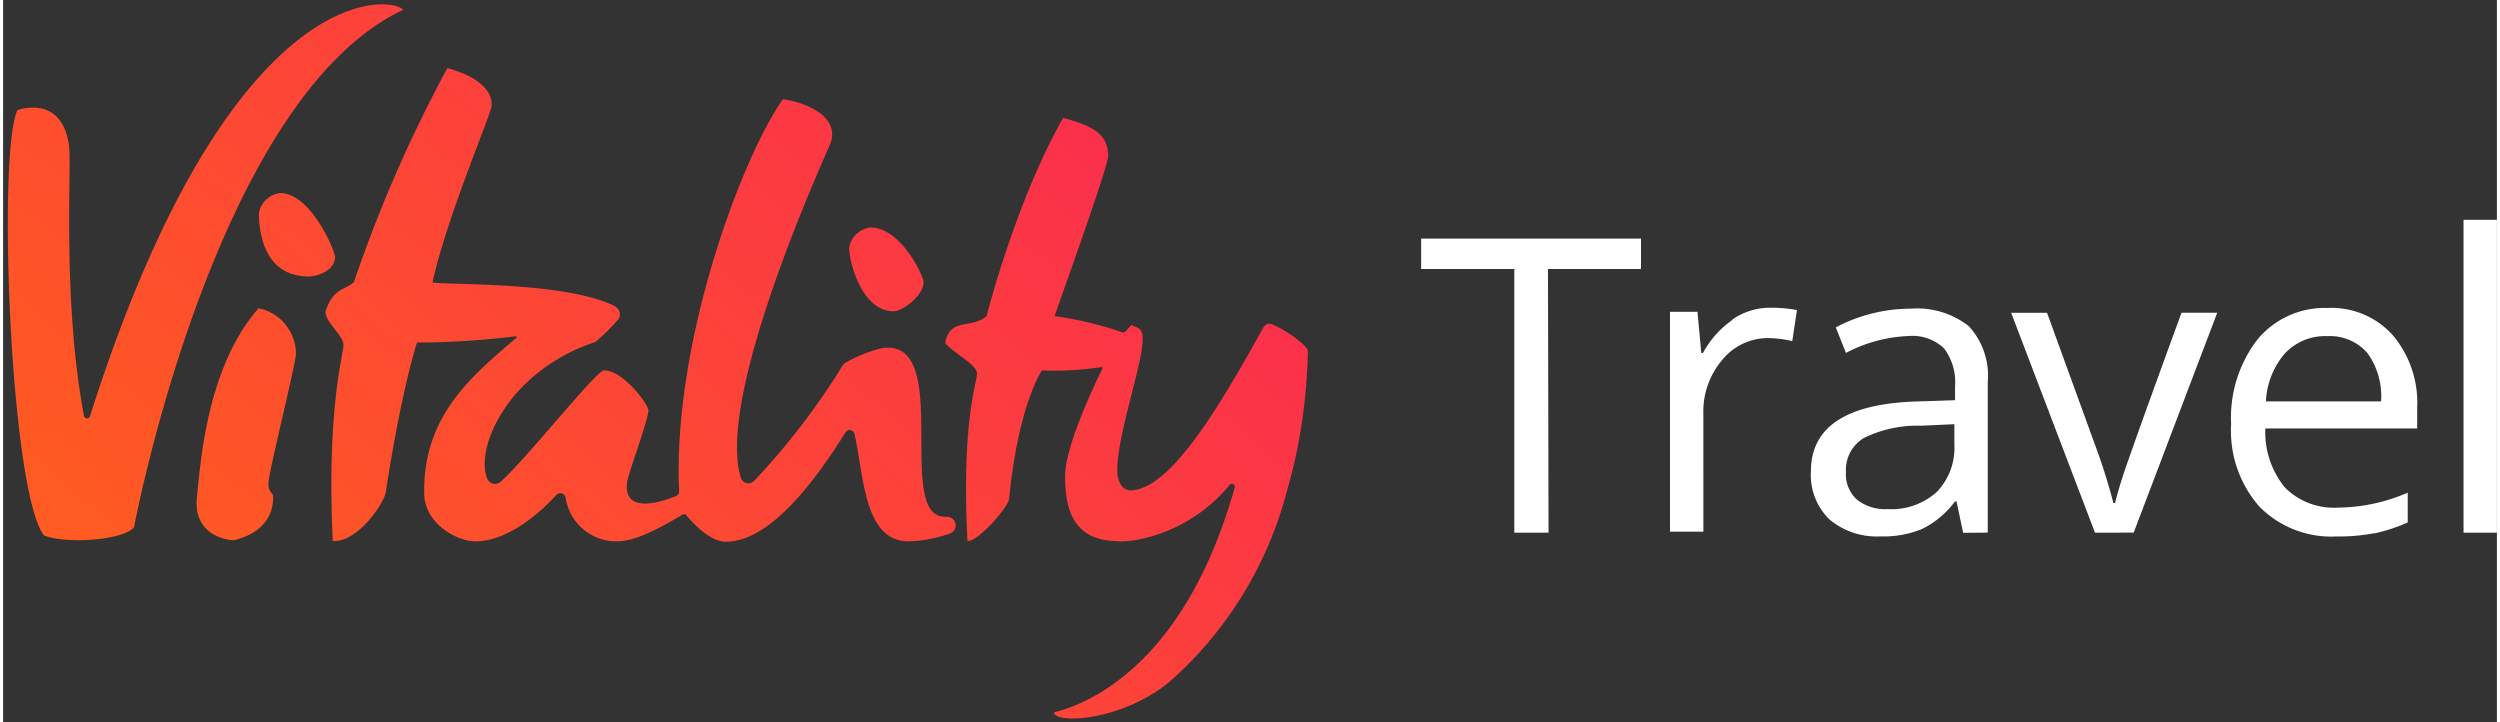 <?xml version="1.0" encoding="UTF-8" standalone="no"?>
<svg xmlns="http://www.w3.org/2000/svg" xmlns:xlink="http://www.w3.org/1999/xlink" height="89" viewBox="0 0 308.682 89.419" width="308">
  <rect x="0" y="0" width="308.682" height="89.419" fill="#333333" stroke="none"/>
  <defs>
    <linearGradient gradientUnits="objectBoundingBox" id="linear-gradient" x1="-0.375" x2="1.404" y1="1" y2="-0.169">
      <stop offset="0" stop-color="#ff5a22"/>
      <stop offset="0.246" stop-color="#ff5a22"/>
      <stop offset="1" stop-color="#f8116a"/>
    </linearGradient>
  </defs>
  <g id="VT_logo" transform="translate(0.583 0.538)">
    <path d="M685.822,390.784h-.2c-6.276,0,1.1-22.06-7.712-20.879a16.882,16.882,0,0,0-4.5,1.772,1.214,1.214,0,0,0-.417.359,87.289,87.289,0,0,1-10.943,14.278.98.98,0,0,1-1.679-.371c-3.2-10.376,10.943-40.854,11.152-41.5,1.065-3.451-3.613-5.049-5.941-5.338-5.13,7.261-13.7,30.236-12.842,48.567a.526.526,0,0,1-.359.533c-1.436.614-6.682,2.5-6.068-1.76.162-1.112,2.617-7.677,2.617-8.824,0-.741-3.115-4.956-5.489-4.956-.95,0-9.843,11.233-12.831,13.815a1.022,1.022,0,0,1-1.6-.371c-1.6-3.52,2.293-13.282,13.4-16.976a26.716,26.716,0,0,0,2.837-2.826,1.088,1.088,0,0,0,.116-.868c-.116-.533-.822-.857-.857-.857-6.2-2.872-19.964-2.467-22.3-2.791,1.725-7.921,7.133-20.554,7.3-21.782.243-1.887-1.645-3.729-5.454-4.759a171.775,171.775,0,0,0-11.557,26.46c-1.031,1.065-2.582.66-3.532,3.694,0,1.355,2.223,2.907,2.223,4.134s-2.1,7.84-1.32,24.249c3.034.208,6.357-4.632,6.566-6.068,1.922-12.634,3.856-18.5,3.856-18.5a98.017,98.017,0,0,0,12.217-.776c.116,0,.2.116.081.2-5.906,5.014-11.522,9.855-11.406,19.246.046,3.775,4.065,5.941,6.357,5.941,3.984,0,8.036-3.567,10.005-5.744a.669.669,0,0,1,1.147.336,6.341,6.341,0,0,0,6.438,5.408c2.663,0,6.6-2.5,8.071-3.323a.336.336,0,0,1,.417.093c.984,1.146,2.988,3.277,4.921,3.277,5.732,0,11.557-8.372,14.8-13.537a.612.612,0,0,1,1.1.162c1.227,5.535,1.193,13.329,6.763,13.329a16.7,16.7,0,0,0,5.084-.984,1.061,1.061,0,0,0-.452-2.05m39.94-23.913c-.5,0-.822.66-.822.66-6.022,10.908-11.522,19.6-16.154,19.976-.984.035-1.517-.579-1.726-1.644l-.035.081c-.579-4.18,3.358-14.556,3.069-17.509-.116-1.112-.648-.984-1.343-1.4a6.415,6.415,0,0,0-.741.787.468.468,0,0,1-.452.116,44.156,44.156,0,0,0-8.361-2c2.131-6.033,6.635-18.667,6.635-19.813,0-2.837-2.084-3.775-5.57-4.725-5.663,9.97-9.229,23.507-9.472,24.538-1.841,1.633-4.6.116-5.13,3.358,1.355,1.436,3.937,2.663,3.937,3.775,0,1.146-1.922,5.7-1.181,20.67.984.37,5.037-3.972,5.165-5.246,1.147-11.649,4.053-15.83,4.053-15.83a39.783,39.783,0,0,0,7.377-.417c.081,0,.174.081.127.162-.66,1.32-4.632,9.484-4.632,13.294-.046,4.887,1.552,7.666,5.616,8.037a10.7,10.7,0,0,0,2.582,0,19.433,19.433,0,0,0,12.171-6.925.362.362,0,0,1,.625.324c-5.987,21.33-17.509,26.657-22.384,27.85.162,1.482,8.558,1.065,14.429-3.891a47.409,47.409,0,0,0,13.815-21.411c.649-2.177,1.274-4.435,1.76-6.728a68.924,68.924,0,0,0,1.436-12.68c0-.822-3.937-3.4-4.794-3.4M618.589,328.032c-1.552-1.772-21.516-4.018-38.781,50.327a.387.387,0,0,1-.741-.046c-2.7-14.429-1.517-30.757-1.841-33.385-.857-6.566-6.393-4.47-6.393-4.47-2.5,5.211-.9,47.177,3.277,52.631,2.5,1.065,9.635.695,11.151-.984,0,0,9.959-53.083,33.327-64.072M606.87,361.046c1.146,0,3.277-.776,3.277-2.42,0-.741-2.988-7.909-6.809-7.909a3.034,3.034,0,0,0-2.617,2.5c0,1.841.405,7.828,6.149,7.828m72.4,4.308c1.146,0,3.729-1.969,3.729-3.613,0-.729-2.791-6.763-6.6-6.763a3.047,3.047,0,0,0-2.617,2.5c0,1.841,1.6,7.874,5.489,7.874m-73.962,5.257c0,1.146-3.4,14.8-3.4,15.911a1.808,1.808,0,0,0,.533,1.517s.741,4.308-4.829,5.663c0,0-4.841-.127-4.6-4.968.451-4.1,1.112-16.281,7.666-23.751a5.792,5.792,0,0,1,4.632,5.628" fill="url(#linear-gradient)" id="vitality_logo" stroke="rgba(0,0,0,0)" stroke-width="1" transform="translate(-569.641 -327.361)"/>
    <path d="M209.3,88.87h-4.133V127.6H209.3Zm-16.039,16.481a9.151,9.151,0,0,1,1.7,6H180.707a9.763,9.763,0,0,1,2.347-5.936,6.8,6.8,0,0,1,5.239-2.143,6.157,6.157,0,0,1,4.966,2.075m.85,22.349a21.8,21.8,0,0,0,4.15-1.361v-3.691a22.11,22.11,0,0,1-8.708,1.854,8.5,8.5,0,0,1-6.5-2.5,10.817,10.817,0,0,1-2.415-7.3h18.794v-2.6a12.96,12.96,0,0,0-2.993-8.912,10.2,10.2,0,0,0-8.113-3.4,10.783,10.783,0,0,0-8.674,3.912,15.852,15.852,0,0,0-3.249,10.477,14.2,14.2,0,0,0,3.5,10.2,12.484,12.484,0,0,0,9.542,3.691,23.335,23.335,0,0,0,4.711-.408m-29.815-.068,10.341-27.213h-4.422q-5.1,13.947-6.531,18.1a56.853,56.853,0,0,0-1.7,5.46h-.2a72.4,72.4,0,0,0-2.33-7.365l-5.885-16.192h-4.439L159.548,127.6Zm-34.255-4.082a4.218,4.218,0,0,1-1.361-3.4,4.609,4.609,0,0,1,2.194-4.218,15.019,15.019,0,0,1,7.092-1.531l4.133-.187v2.466a7.858,7.858,0,0,1-2.194,5.936,8.4,8.4,0,0,1-6.072,2.109,5.63,5.63,0,0,1-3.793-1.174m16.192,4.082V108.991a9.065,9.065,0,0,0-2.347-6.956,10.375,10.375,0,0,0-7.229-2.16,19.354,19.354,0,0,0-4.813.612,19.61,19.61,0,0,0-4.422,1.7l1.259,3.164a18.011,18.011,0,0,1,7.722-2.092,5.681,5.681,0,0,1,4.422,1.531,6.94,6.94,0,0,1,1.361,4.711v1.7l-4.626.153q-13.215.374-13.215,8.657a7.654,7.654,0,0,0,2.3,5.953,9.1,9.1,0,0,0,6.361,2.092,12.331,12.331,0,0,0,5.1-.918,11.191,11.191,0,0,0,4.065-3.4h.2l.816,3.878Zm-31.6-26.329a11.906,11.906,0,0,0-3.657,4.1h-.2l-.476-5.1h-3.4v27.213h4.133V112.9a9.814,9.814,0,0,1,2.347-6.7,7.279,7.279,0,0,1,5.664-2.687,13.8,13.8,0,0,1,2.993.374l.578-3.844a17.265,17.265,0,0,0-3.266-.289,8.2,8.2,0,0,0-4.711,1.446M91.839,94.959h11.515V91.2H76.14v3.759H87.672V127.6h4.235Z" fill="#fff" id="travel" transform="translate(98.802 -62.202)"/>
  </g>
</svg>
